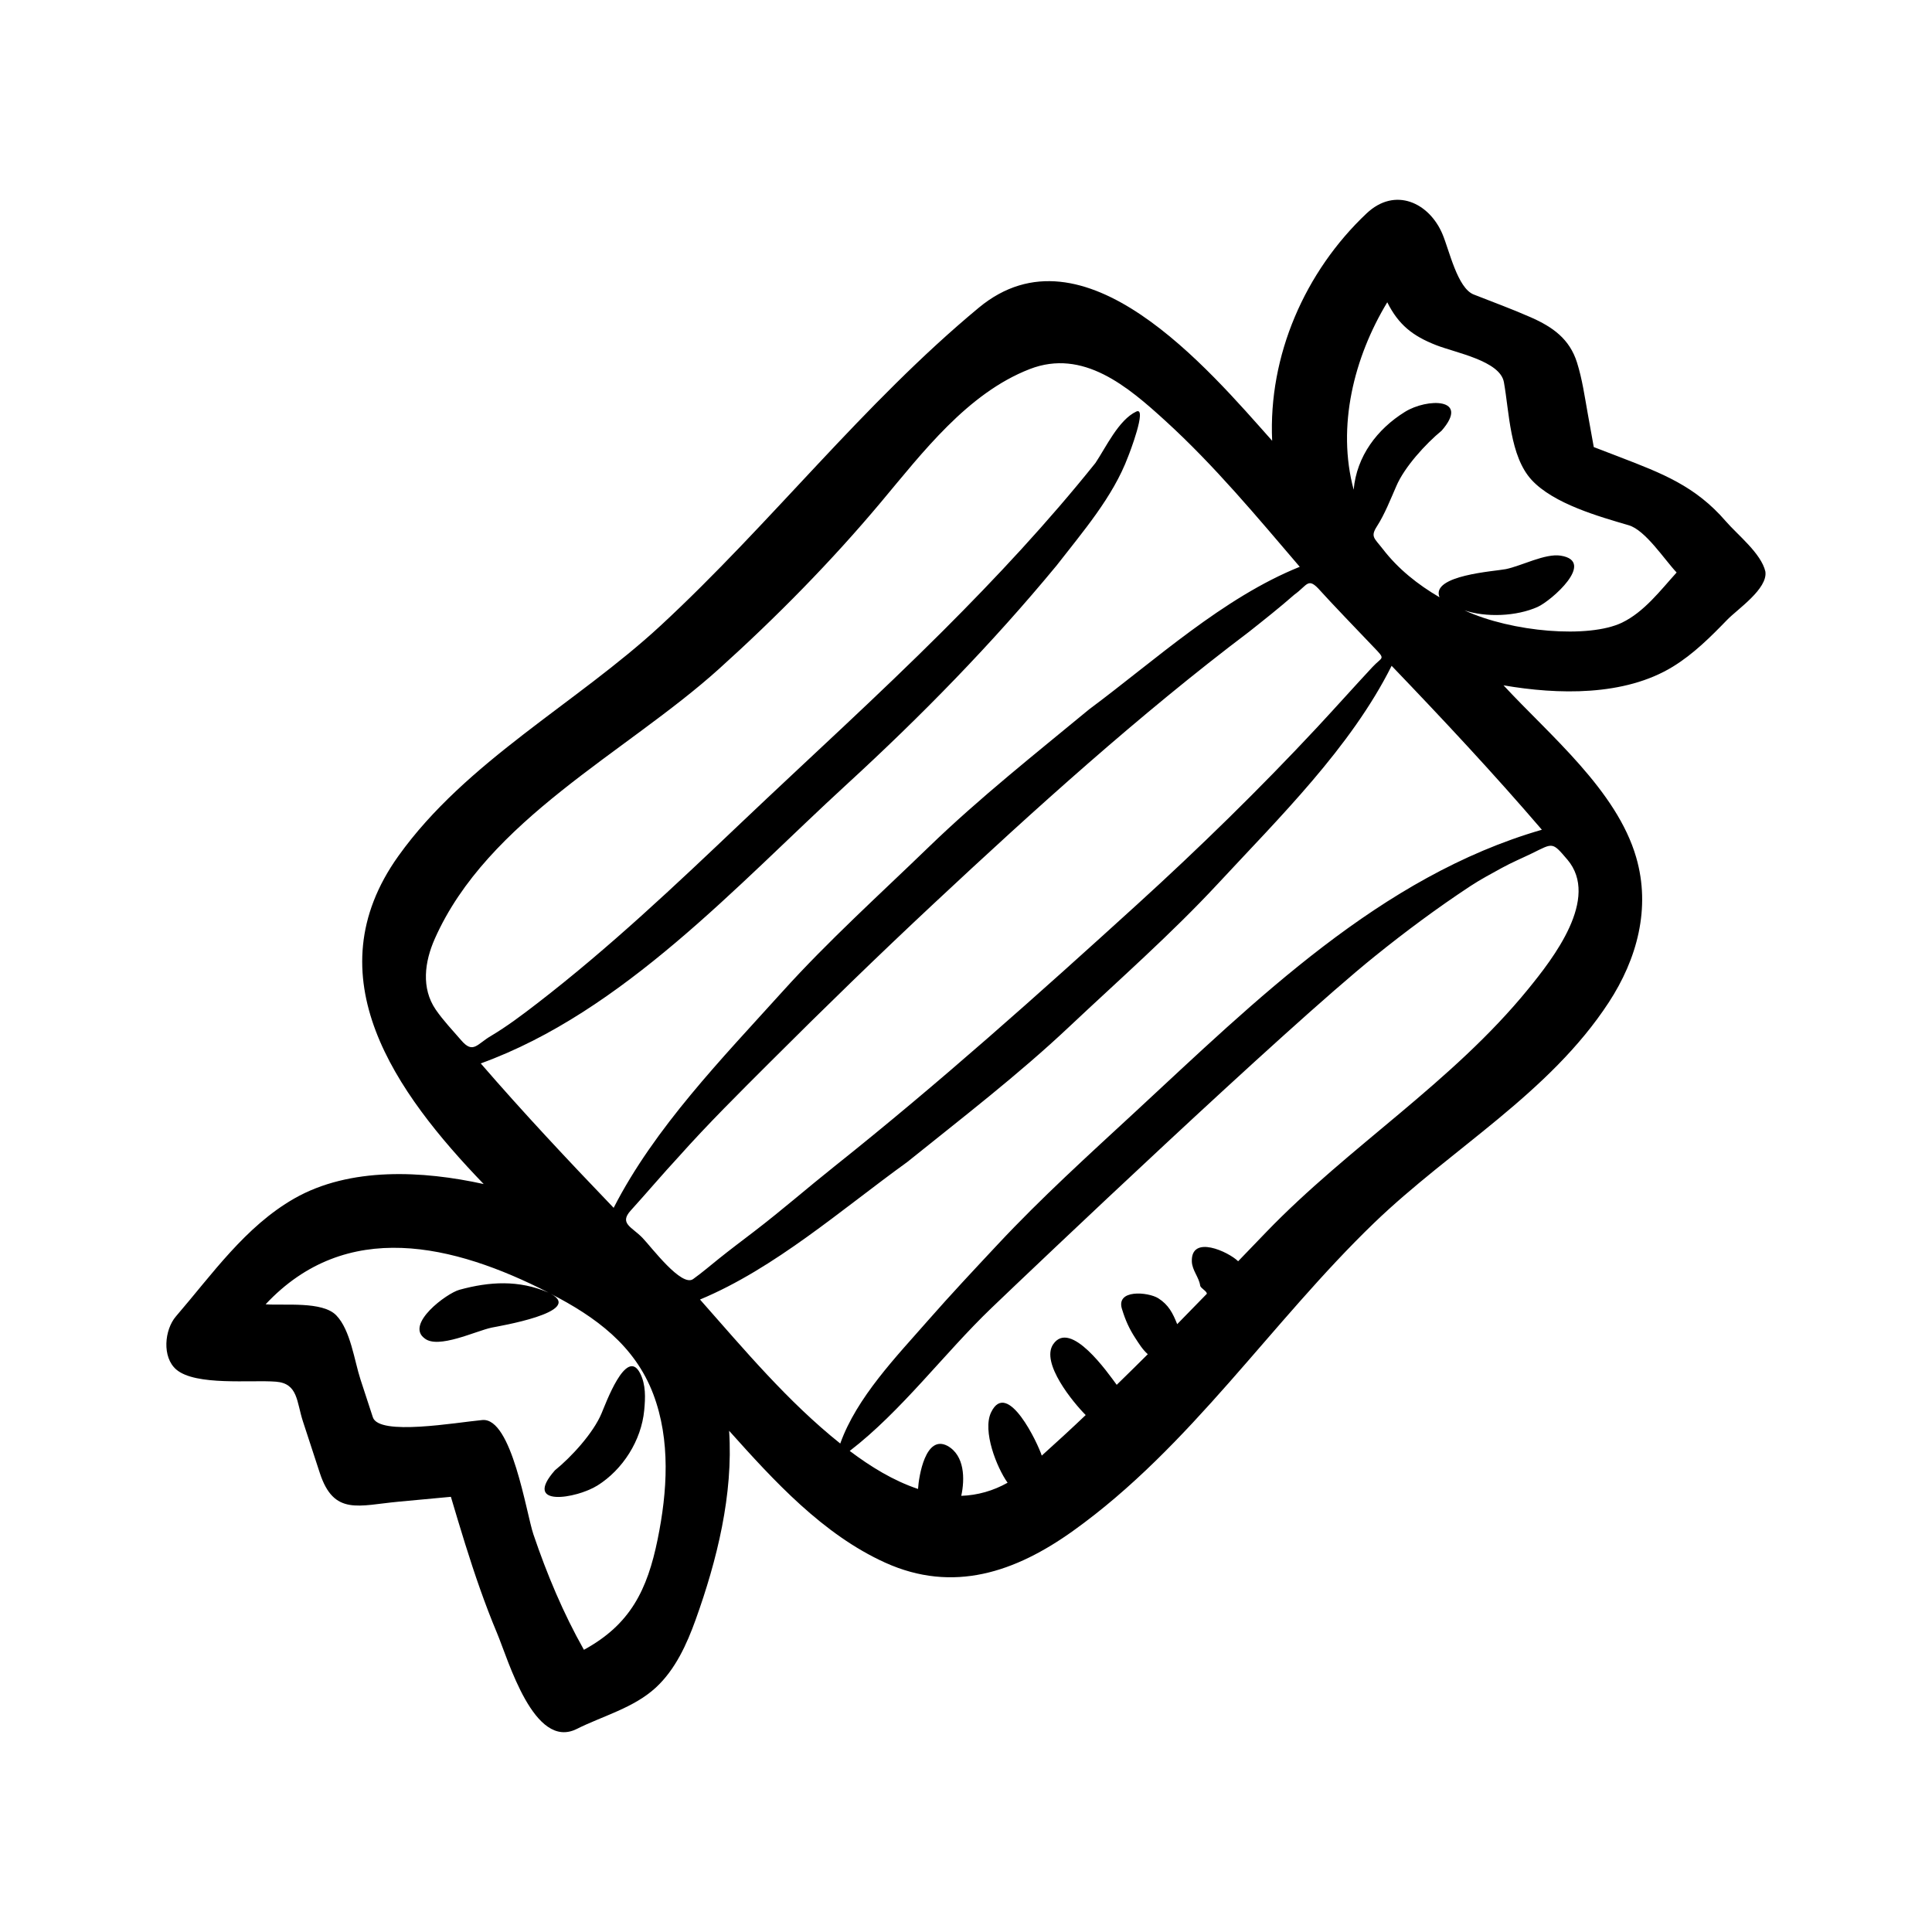 <?xml version="1.0" encoding="UTF-8"?>
<!-- Uploaded to: ICON Repo, www.iconrepo.com, Generator: ICON Repo Mixer Tools -->
<svg fill="#000000" width="800px" height="800px" version="1.1" viewBox="144 144 512 512" xmlns="http://www.w3.org/2000/svg">
 <g>
  <path d="m573.25 265.12c-2.293-0.875-4.59-1.758-6.883-2.641-0.527-2.953-1.066-5.898-1.594-8.852-0.812-4.519-1.465-9.16-2.848-13.551-1.969-6.262-6.43-9.422-12.246-11.984-4.961-2.191-10.086-4.055-15.133-6.047-4.297-1.684-6.453-11.656-8.258-15.961-3.477-8.312-12.535-12.699-20.133-5.527-16.34 15.422-26.066 37.684-25.02 60.25-16.836-18.906-49.926-58.32-77.742-35.266-30.656 25.426-55.117 57.211-84.281 84.211-22.379 20.711-51.574 35.969-69.535 61.098-22.812 31.918-0.727 62.723 22.605 86.934-16.078-3.543-35.422-4.609-50.215 3.844-12.992 7.438-21.77 20.121-31.348 31.234-3.043 3.551-3.723 10.812 0.105 14.086 5.133 4.379 19.863 2.691 26.395 3.211 5.898 0.457 5.465 5.367 7.168 10.543 1.496 4.555 2.988 9.113 4.473 13.668 3.727 11.387 10.305 8.566 20.852 7.594 4.629-0.434 9.254-0.867 13.879-1.293 1.238 4.172 2.484 8.344 3.785 12.5 2.504 8 5.219 15.941 8.469 23.68 2.992 7.129 9.785 31 21.098 25.34 6.988-3.496 15.105-5.562 20.969-10.973 5.148-4.75 8.195-11.465 10.531-17.949 5.684-15.816 10-33.223 8.883-50.098 11.898 13.285 24.832 27.461 41.371 34.953 18.02 8.152 34.492 2.516 49.805-8.445 31.176-22.309 52.43-55.277 79.793-81.633 20.395-19.637 46.406-34.277 62.164-58.426 7.488-11.477 11.16-24.953 7.25-38.41-5.152-17.785-22.945-32.387-35.16-45.594 14.367 2.481 32.023 2.938 44.883-4.949 5.445-3.336 9.996-7.875 14.41-12.434 2.715-2.805 10.777-8.191 10.102-12.777-1.117-4.82-7.375-9.715-10.473-13.305-8.051-9.328-16.816-12.684-28.121-17.031zm-301.85 160.7c37.754-13.684 67.91-47.277 96.93-73.895 19.879-18.238 38.477-37.238 55.676-58.055 6.867-8.855 14.953-18.168 18.934-28.824 0.289-0.656 5.188-13.391 2.18-11.977-4.684 2.207-8.055 9.512-10.812 13.617-12.59 15.719-26.188 30.289-40.43 44.516-17.34 17.32-35.578 33.852-53.352 50.734-17.543 16.672-35.035 33.227-54.234 48.023-3.906 3.012-7.91 6.027-12.156 8.559-3.727 2.156-4.734 4.871-7.898 1.188-2.277-2.644-4.777-5.254-6.762-8.141-3.914-5.723-2.938-12.707-0.277-18.73 13.992-31.617 50.699-49.371 75.305-71.539 15.234-13.734 29.805-28.52 42.98-44.246 10.988-13.105 22.914-28.844 39.398-35.238 14.137-5.481 25.98 4.613 35.988 13.742 12.949 11.809 24.207 25.363 35.574 38.656-20.324 8.176-38.289 24.742-55.777 37.742-14.332 11.836-29.105 23.52-42.465 36.441-13.059 12.641-26.668 24.898-38.844 38.387-15.863 17.574-33.859 36.023-44.738 57.309-12.008-12.512-23.875-25.152-35.219-38.27zm46.887 126.09c-2.75 13.48-7.246 22.598-19.543 29.305-5.492-9.723-9.801-20.031-13.387-30.598-1.898-5.598-5.715-31.023-13.539-30.293-6.984 0.648-27.371 4.277-29.008-0.734-1.09-3.32-2.176-6.648-3.266-9.98-1.648-5.031-2.637-13.105-6.422-17.023-3.68-3.82-13.828-2.543-18.73-2.934 21.387-22.844 49.828-15.949 74.957-3.109-7.875-3.387-15.609-2.926-23.617-0.73-3.371 0.926-14.375 9.094-9.211 12.867 3.57 2.91 13.504-1.941 17.773-2.848 1.535-0.328 24.672-4.125 15.668-8.961 11.859 6.109 22.258 13.668 27.16 26.582 4.633 12.238 3.734 25.871 1.164 38.457zm9.406-68.949c-3.078 2.231-11.047-8.445-13.43-10.918-2.805-2.91-6.254-3.789-3.109-7.25 4.281-4.719 8.379-9.574 12.711-14.254 7.754-8.695 16.035-16.898 24.273-25.125 14.254-14.246 28.625-28.219 43.348-41.977 26.66-24.914 54.441-50.039 83.57-72.043 4.047-3.211 8.086-6.402 11.969-9.812 3.566-2.543 3.551-4.797 6.883-1.023 2.066 2.344 11.457 12.152 14 14.801 3.449 3.586 2.488 2.516-0.211 5.43-4.918 5.289-9.719 10.672-14.637 15.957-15.164 16.258-31.32 32.043-47.758 46.992-26.148 23.785-52.551 47.383-80.207 69.398-7.117 5.668-13.969 11.652-21.199 17.184-3.141 2.402-6.293 4.766-9.371 7.234-2.269 1.82-4.461 3.703-6.832 5.406zm231.66-111.18c8.727 10.273-3.793 26.254-10.344 34.301-20.191 24.801-47.492 41.656-69.465 64.457-2.473 2.57-4.941 5.141-7.422 7.707-2.543-2.504-12.531-7.148-12.273 0.086 0.09 2.336 1.895 4.156 2.207 6.348 0.105 0.734 1.793 1.461 1.77 2.188-2.609 2.695-5.246 5.367-7.859 8.051-1.16-2.926-2.293-5.144-5.008-6.863-2.641-1.676-11.539-2.519-9.551 3.074 0.855 2.777 1.859 5.012 3.438 7.441 1.012 1.551 1.93 3.066 3.332 4.309-2.715 2.734-5.488 5.41-8.238 8.113-2.277-3.078-12.277-17.492-16.848-10.73-3.336 4.938 5.32 15.434 8.629 18.742-3.824 3.648-7.719 7.215-11.645 10.75-0.938-3.012-9.113-20.488-13.43-11.457-2.348 4.902 1.496 14.609 4.375 18.641-3.754 2.121-7.961 3.332-12.277 3.473 0.977-4.449 0.926-10.707-3.664-13.246-5.812-3.055-7.582 8.051-7.793 11.426-6.578-2.207-12.59-5.926-18.102-10.078 13.715-10.543 25.004-25.824 37.539-37.855 11.09-10.637 77.777-74.02 101.55-93.184 8.195-6.609 16.66-12.898 25.457-18.691 2.637-1.734 5.516-3.254 8.281-4.781 2.625-1.441 5.379-2.594 8.082-3.906 5.504-2.695 5.234-3.035 9.254 1.688zm-6.738-7.891c-42.762 12.352-75.84 45.223-107.8 74.801-12.402 11.465-24.844 22.727-36.387 35.074-6.207 6.641-12.434 13.262-18.426 20.094-8.43 9.621-18.973 20.48-23.328 32.691-13.914-11.109-25.434-24.879-37.168-38.16 19.844-8.273 37.52-23.879 54.895-36.422 14.484-11.648 29.422-23.121 42.949-35.867 13.227-12.465 26.988-24.539 39.363-37.859 16.262-17.523 35.262-36.16 46.078-57.797 13.605 14.184 27.031 28.531 39.82 43.445zm21.242-54.887c1.023-0.488 1.457-0.695 0 0-8.797 4.238-29.191 2.543-41.742-3.246 5.691 1.91 13.789 1.598 19.387-0.922 3.613-1.629 15.547-12.07 6.109-13.578-4.102-0.656-10.379 2.711-14.547 3.566-2.801 0.574-19.961 1.582-17.582 7.461-5.75-3.371-10.914-7.457-15.004-12.762-2.297-2.973-3.371-3.254-1.535-6.106 1.996-3.094 3.606-7.195 5.09-10.574 2.141-5.059 7.789-11.23 12.031-14.727 7.617-8.77-3.894-8.605-9.75-4.961-7.336 4.555-12.781 11.715-13.578 20.625-4.519-16.773 0.086-35.105 8.906-49.672 2.992 5.992 6.769 8.934 12.902 11.34 5.231 2.062 16.988 4.16 18.008 9.836 1.426 7.894 1.551 19.613 7.352 25.91 5.84 6.328 17.875 9.699 25.73 12.004 4.43 1.301 9.461 9.109 12.691 12.52-4.285 4.727-8.59 10.449-14.469 13.285z"/>
  <path d="m303.41 518.57c-2.188 5.203-7.961 11.523-12.348 15.074-8.742 9.93 5.688 7.512 11.262 4.031 6.734-4.211 11.637-11.945 12.398-19.93 0.316-3.301 0.465-6.781-1.094-9.824-3.656-7.152-9.238 8.422-10.219 10.648z"/>
 </g>
</svg>